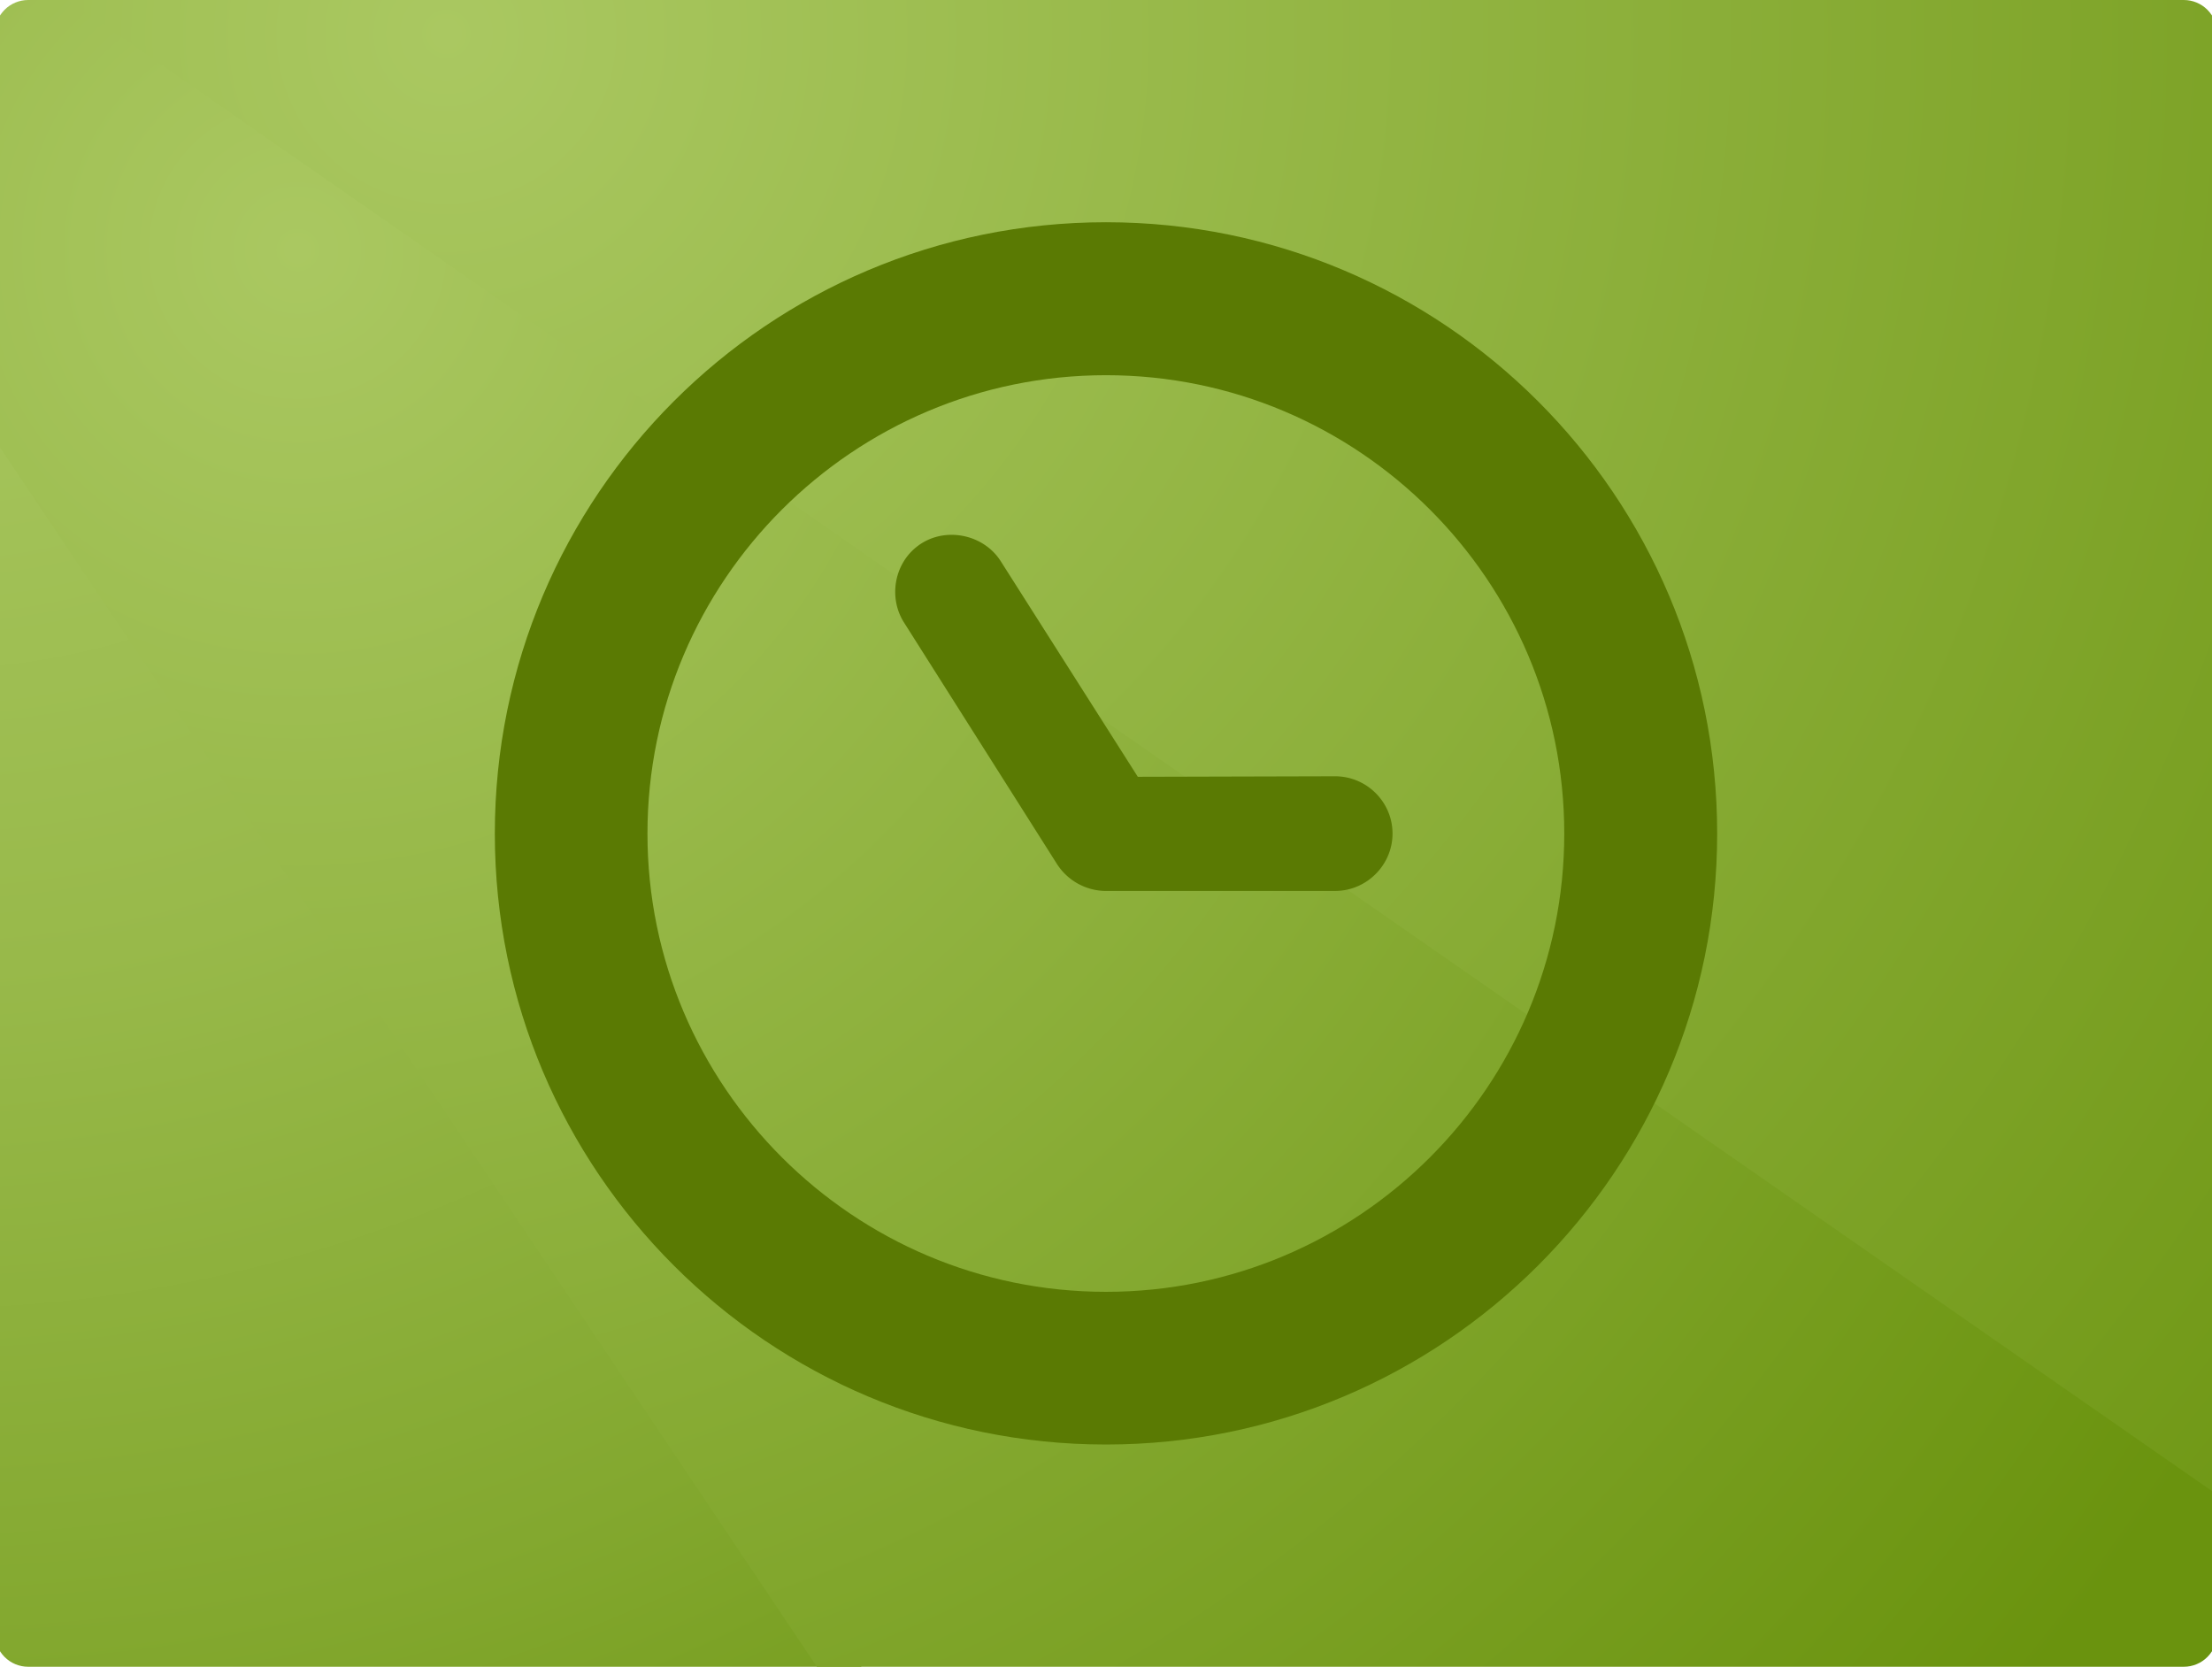<svg preserveAspectRatio="xMidYMid slice" xmlns="http://www.w3.org/2000/svg" xmlns:xlink="http://www.w3.org/1999/xlink" width="215" height="162" viewBox="0 0 200 150"><defs><path id="a" d="M200 147a3 3 0 01-3 3H3a3 3 0 01-3-3V3a3 3 0 013-3h194a3 3 0 013 3v144z"/></defs><clipPath id="b"><use xlink:href="#a" overflow="visible"/></clipPath><g clip-path="url(#b)"><radialGradient id="c" cx="-6.853" cy="-7.097" r="212.9" gradientUnits="userSpaceOnUse"><stop offset="0" stop-color="#aac861"/><stop offset=".19" stop-color="#a5c45b"/><stop offset=".443" stop-color="#98b94a"/><stop offset=".73" stop-color="#83a82f"/><stop offset="1" stop-color="#6a930e"/></radialGradient><path fill="url(#c)" d="M0 150h77.995L0 33.583z"/><radialGradient id="d" cx="27.25" cy="22.5" r="202.562" gradientUnits="userSpaceOnUse"><stop offset="0" stop-color="#aac861"/><stop offset="1" stop-color="#6a930e"/></radialGradient><path fill="url(#d)" d="M200 132.513L9.482 0H0v39.583L73.975 150H200z"/><radialGradient id="e" cx="40.63" cy="3.045" r="231.196" gradientUnits="userSpaceOnUse"><stop offset="0" stop-color="#aac861"/><stop offset="1" stop-color="#6a930e"/></radialGradient><path fill="url(#e)" d="M200 0H6.606L200 134.513z"/></g><g fill="#5A7A03"><path d="M100 20c-30.37 0-55.004 24.615-55.004 55.021C44.996 105.385 69.629 130 100 130c30.334 0 55.004-24.615 55.004-54.979C155.004 44.615 130.334 20 100 20zm0 96.259c-22.737 0-41.267-18.501-41.267-41.238 0-22.772 18.53-41.255 41.267-41.255 22.736 0 41.243 18.483 41.243 41.255 0 22.736-18.507 41.238-41.243 41.238z"/><path d="M120.616 69.861l-17.753.047-12.358-19.437c-1.626-2.504-5.231-3.122-7.564-1.244-2.037 1.626-2.509 4.63-1.107 6.816l13.771 21.74a5.268 5.268 0 004.276 2.398h20.734c2.838 0 5.172-2.333 5.172-5.161.001-2.85-2.332-5.159-5.171-5.159z"/></g></svg>
